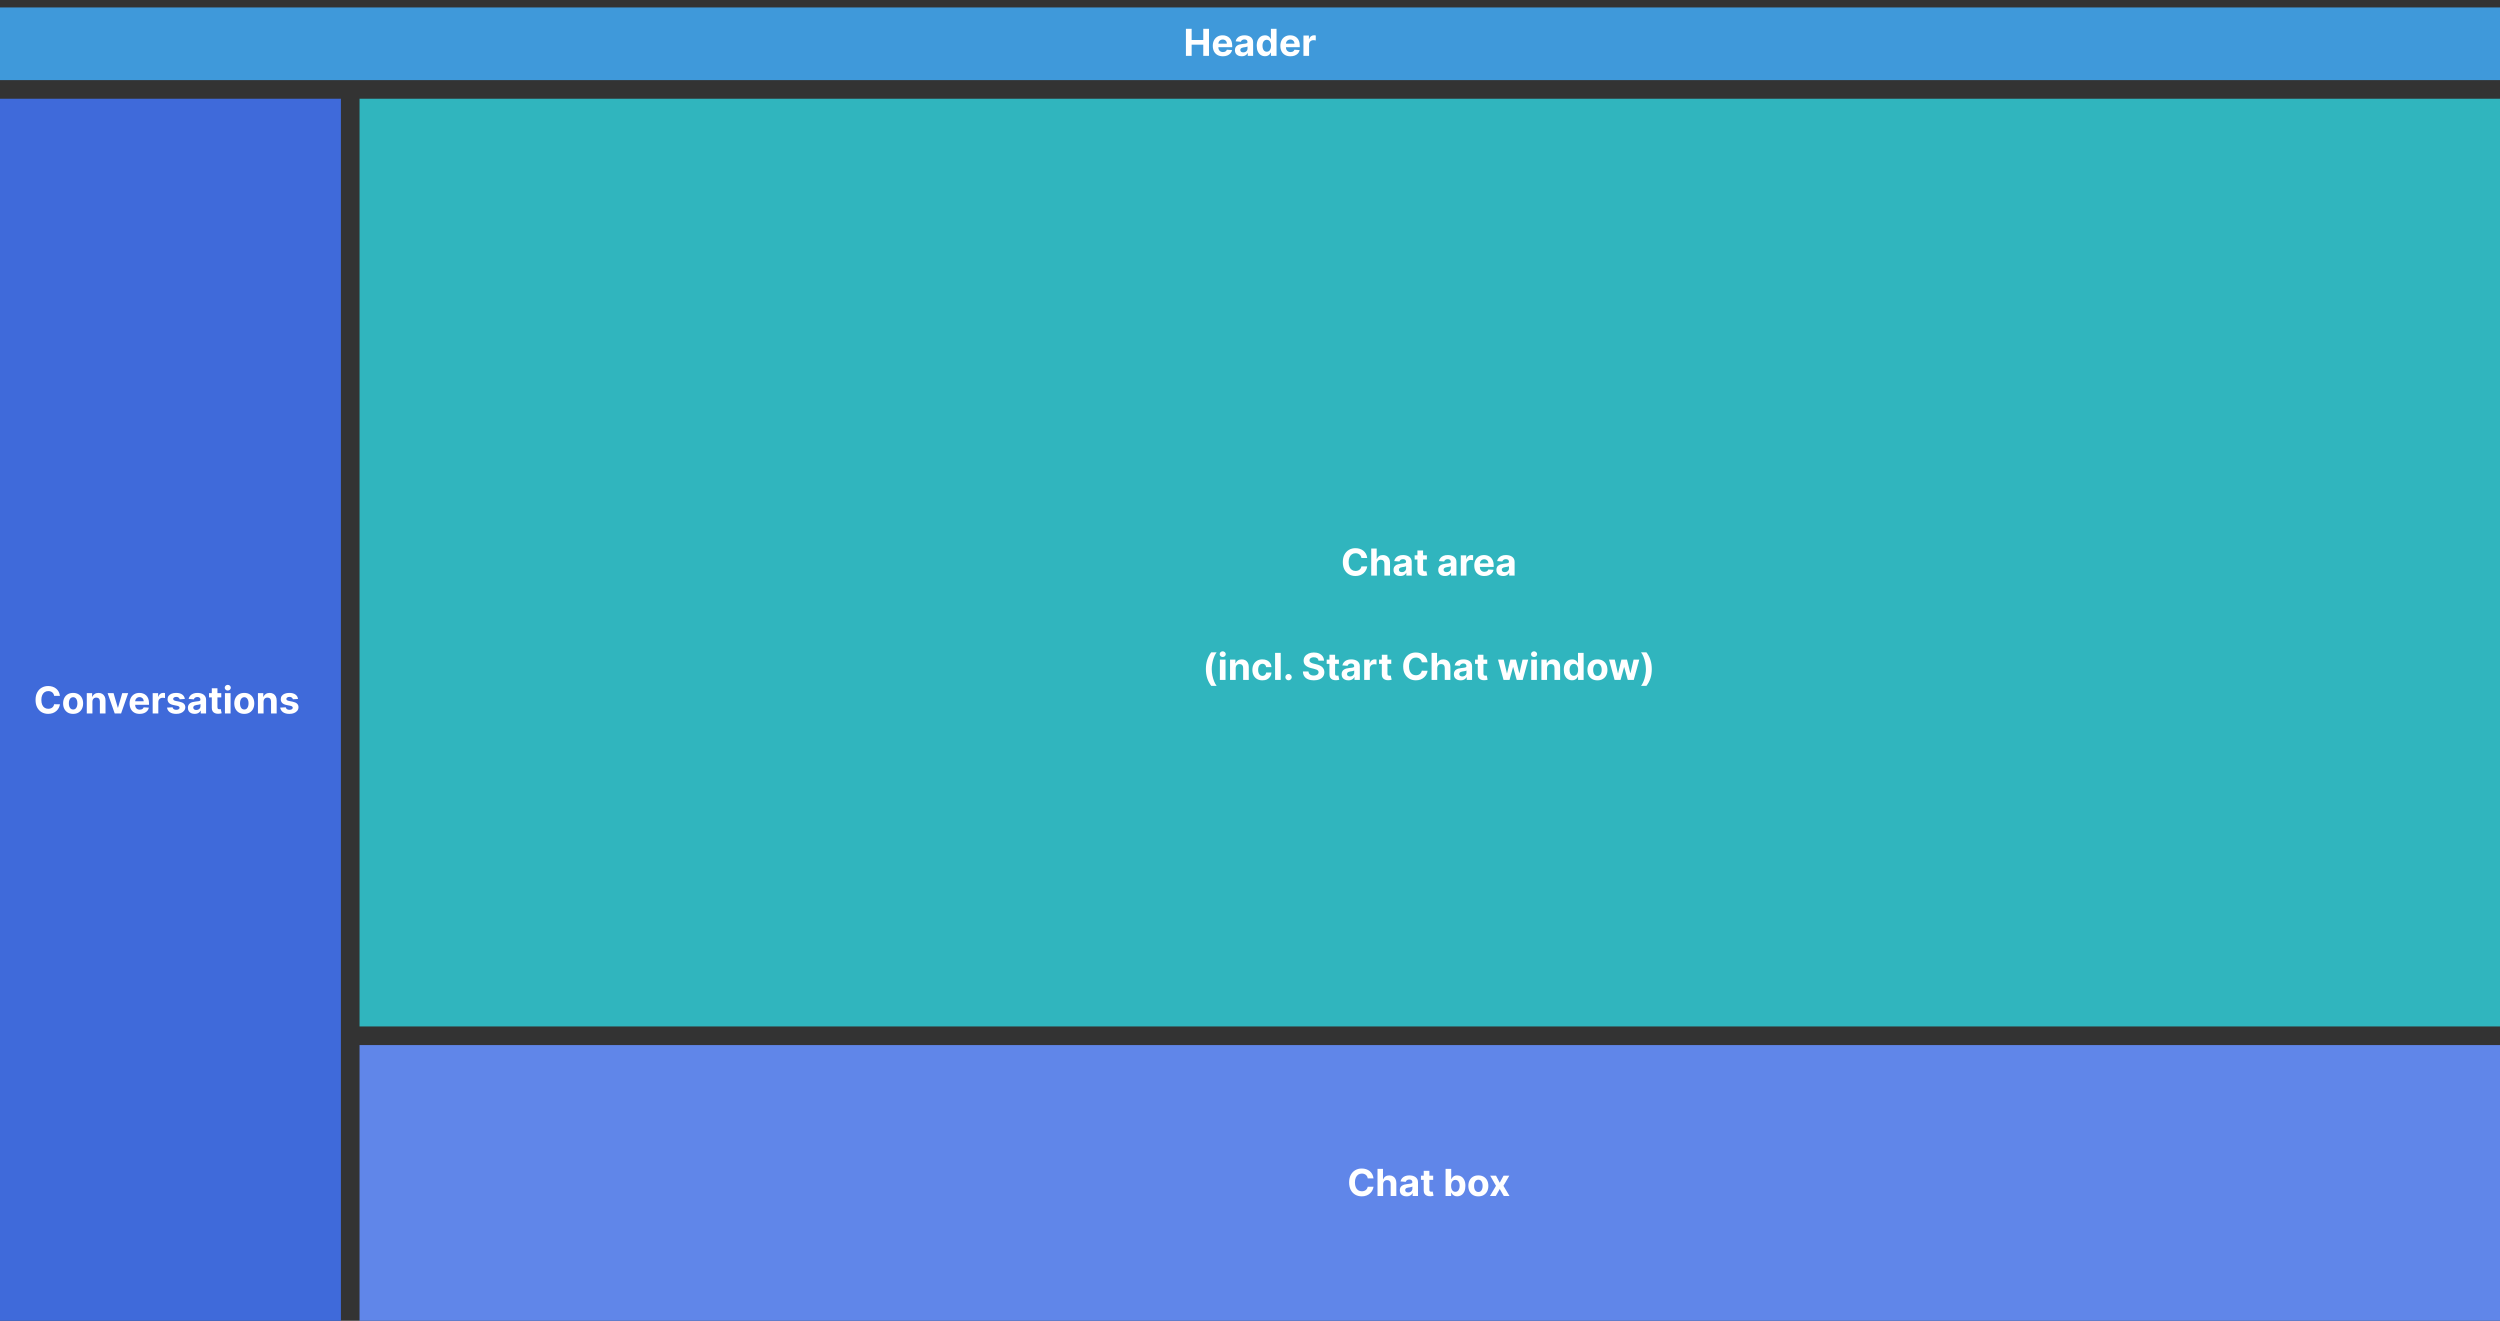 <svg width="1342" height="709" viewBox="0 0 1342 709" fill="none" xmlns="http://www.w3.org/2000/svg">
<rect x="0" y="0" width="1342" height="709" fill="#333333" stroke="none"/>
<rect y="4" width="1342" height="39" fill="#3F99DA"/>
<path d="M636.6 30V15.454H639.675V21.456H645.918V15.454H648.987V30H645.918V23.991H639.675V30H636.6ZM656.437 30.213C655.315 30.213 654.349 29.986 653.539 29.531C652.734 29.072 652.114 28.423 651.678 27.585C651.243 26.742 651.025 25.746 651.025 24.595C651.025 23.473 651.243 22.488 651.678 21.641C652.114 20.793 652.727 20.133 653.518 19.659C654.313 19.186 655.246 18.949 656.316 18.949C657.036 18.949 657.706 19.065 658.326 19.297C658.951 19.524 659.496 19.867 659.96 20.327C660.428 20.786 660.793 21.364 661.053 22.06C661.314 22.751 661.444 23.561 661.444 24.489V25.32H652.232V23.445H658.596C658.596 23.009 658.501 22.623 658.312 22.287C658.122 21.951 657.86 21.688 657.523 21.499C657.192 21.305 656.806 21.207 656.366 21.207C655.906 21.207 655.499 21.314 655.144 21.527C654.794 21.735 654.519 22.017 654.32 22.372C654.121 22.723 654.02 23.113 654.015 23.544V25.327C654.015 25.866 654.114 26.333 654.313 26.726C654.517 27.119 654.803 27.422 655.173 27.635C655.542 27.848 655.98 27.954 656.487 27.954C656.823 27.954 657.13 27.907 657.41 27.812C657.689 27.718 657.928 27.576 658.127 27.386C658.326 27.197 658.478 26.965 658.582 26.69L661.38 26.875C661.238 27.547 660.947 28.134 660.506 28.636C660.071 29.134 659.507 29.522 658.816 29.801C658.129 30.076 657.336 30.213 656.437 30.213ZM666.529 30.206C665.833 30.206 665.213 30.085 664.668 29.844C664.124 29.598 663.693 29.235 663.376 28.757C663.063 28.274 662.907 27.673 662.907 26.953C662.907 26.347 663.018 25.838 663.241 25.426C663.463 25.014 663.766 24.683 664.15 24.432C664.533 24.181 664.969 23.991 665.457 23.864C665.949 23.736 666.465 23.646 667.005 23.594C667.639 23.527 668.151 23.466 668.539 23.409C668.927 23.348 669.209 23.258 669.384 23.139C669.559 23.021 669.647 22.846 669.647 22.614V22.571C669.647 22.121 669.505 21.773 669.221 21.527C668.942 21.281 668.544 21.158 668.028 21.158C667.483 21.158 667.05 21.278 666.728 21.52C666.406 21.757 666.193 22.055 666.089 22.415L663.29 22.188C663.433 21.525 663.712 20.952 664.129 20.469C664.545 19.981 665.083 19.607 665.741 19.347C666.404 19.081 667.171 18.949 668.042 18.949C668.648 18.949 669.228 19.02 669.782 19.162C670.341 19.304 670.835 19.524 671.266 19.822C671.702 20.121 672.045 20.504 672.296 20.973C672.547 21.437 672.673 21.993 672.673 22.642V30H669.803V28.487H669.718C669.543 28.828 669.308 29.129 669.015 29.389C668.721 29.645 668.369 29.846 667.957 29.993C667.545 30.135 667.069 30.206 666.529 30.206ZM667.396 28.118C667.841 28.118 668.234 28.03 668.575 27.855C668.915 27.675 669.183 27.434 669.377 27.131C669.571 26.828 669.668 26.484 669.668 26.101V24.943C669.574 25.005 669.443 25.062 669.278 25.114C669.117 25.161 668.934 25.206 668.731 25.249C668.527 25.287 668.324 25.322 668.12 25.355C667.916 25.384 667.732 25.41 667.566 25.433C667.211 25.485 666.901 25.568 666.636 25.682C666.371 25.796 666.165 25.949 666.018 26.143C665.871 26.333 665.798 26.57 665.798 26.854C665.798 27.266 665.947 27.581 666.245 27.798C666.548 28.011 666.932 28.118 667.396 28.118ZM679.04 30.178C678.211 30.178 677.461 29.965 676.788 29.538C676.121 29.108 675.59 28.475 675.197 27.642C674.809 26.804 674.615 25.776 674.615 24.56C674.615 23.31 674.816 22.27 675.219 21.442C675.621 20.608 676.156 19.986 676.824 19.574C677.496 19.157 678.232 18.949 679.033 18.949C679.643 18.949 680.152 19.053 680.56 19.261C680.972 19.465 681.303 19.721 681.554 20.028C681.81 20.331 682.004 20.63 682.136 20.923H682.229V15.454H685.247V30H682.264V28.253H682.136C681.994 28.556 681.793 28.857 681.533 29.155C681.277 29.448 680.943 29.692 680.531 29.886C680.124 30.081 679.627 30.178 679.04 30.178ZM679.999 27.77C680.486 27.77 680.898 27.637 681.234 27.372C681.575 27.102 681.836 26.726 682.016 26.243C682.2 25.76 682.293 25.194 682.293 24.546C682.293 23.897 682.203 23.333 682.023 22.855C681.843 22.377 681.582 22.008 681.241 21.747C680.901 21.487 680.486 21.357 679.999 21.357C679.501 21.357 679.082 21.491 678.741 21.761C678.401 22.031 678.143 22.405 677.967 22.884C677.792 23.362 677.705 23.916 677.705 24.546C677.705 25.18 677.792 25.741 677.967 26.229C678.147 26.712 678.405 27.09 678.741 27.365C679.082 27.635 679.501 27.77 679.999 27.77ZM692.706 30.213C691.584 30.213 690.618 29.986 689.809 29.531C689.004 29.072 688.383 28.423 687.948 27.585C687.512 26.742 687.294 25.746 687.294 24.595C687.294 23.473 687.512 22.488 687.948 21.641C688.383 20.793 688.997 20.133 689.787 19.659C690.583 19.186 691.516 18.949 692.586 18.949C693.305 18.949 693.975 19.065 694.596 19.297C695.221 19.524 695.765 19.867 696.229 20.327C696.698 20.786 697.062 21.364 697.323 22.06C697.583 22.751 697.713 23.561 697.713 24.489V25.32H688.502V23.445H694.865C694.865 23.009 694.771 22.623 694.581 22.287C694.392 21.951 694.129 21.688 693.793 21.499C693.462 21.305 693.076 21.207 692.635 21.207C692.176 21.207 691.769 21.314 691.414 21.527C691.063 21.735 690.789 22.017 690.59 22.372C690.391 22.723 690.289 23.113 690.284 23.544V25.327C690.284 25.866 690.384 26.333 690.583 26.726C690.786 27.119 691.073 27.422 691.442 27.635C691.811 27.848 692.249 27.954 692.756 27.954C693.092 27.954 693.4 27.907 693.679 27.812C693.959 27.718 694.198 27.576 694.397 27.386C694.596 27.197 694.747 26.965 694.851 26.69L697.65 26.875C697.507 27.547 697.216 28.134 696.776 28.636C696.34 29.134 695.777 29.522 695.086 29.801C694.399 30.076 693.606 30.213 692.706 30.213ZM699.688 30V19.091H702.621V20.994H702.735C702.934 20.317 703.267 19.806 703.736 19.46C704.205 19.11 704.745 18.935 705.355 18.935C705.507 18.935 705.67 18.944 705.846 18.963C706.021 18.982 706.175 19.008 706.307 19.041V21.726C706.165 21.683 705.969 21.645 705.718 21.612C705.467 21.579 705.237 21.562 705.029 21.562C704.584 21.562 704.186 21.66 703.836 21.854C703.49 22.043 703.215 22.308 703.012 22.649C702.813 22.99 702.713 23.383 702.713 23.828V30H699.688Z" fill="white"/>
<rect x="193" y="561" width="1149" height="148" fill="#6086E9"/>
<path d="M737.299 632.547H734.188C734.132 632.144 734.016 631.787 733.84 631.474C733.665 631.157 733.44 630.887 733.166 630.665C732.891 630.442 732.574 630.272 732.214 630.153C731.859 630.035 731.473 629.976 731.056 629.976C730.303 629.976 729.648 630.163 729.089 630.537C728.53 630.906 728.097 631.446 727.789 632.156C727.481 632.862 727.328 633.719 727.328 634.727C727.328 635.764 727.481 636.635 727.789 637.341C728.102 638.046 728.537 638.579 729.096 638.939C729.655 639.299 730.301 639.479 731.035 639.479C731.447 639.479 731.828 639.424 732.178 639.315C732.534 639.206 732.848 639.048 733.123 638.839C733.398 638.626 733.625 638.368 733.805 638.065C733.99 637.762 734.117 637.417 734.188 637.028L737.299 637.043C737.219 637.71 737.017 638.354 736.695 638.974C736.378 639.59 735.95 640.142 735.41 640.629C734.875 641.112 734.236 641.496 733.492 641.78C732.754 642.059 731.918 642.199 730.985 642.199C729.688 642.199 728.528 641.905 727.505 641.318C726.487 640.731 725.682 639.881 725.09 638.768C724.503 637.656 724.21 636.309 724.21 634.727C724.21 633.141 724.508 631.792 725.105 630.679C725.701 629.566 726.511 628.719 727.534 628.136C728.556 627.549 729.707 627.256 730.985 627.256C731.828 627.256 732.609 627.374 733.329 627.611C734.053 627.848 734.695 628.193 735.254 628.648C735.812 629.098 736.267 629.649 736.617 630.303C736.972 630.956 737.2 631.704 737.299 632.547ZM742.473 635.693V642H739.448V627.455H742.388V633.016H742.516C742.762 632.372 743.16 631.867 743.709 631.503C744.258 631.134 744.947 630.949 745.776 630.949C746.533 630.949 747.194 631.115 747.757 631.446C748.325 631.773 748.766 632.244 749.078 632.859C749.396 633.47 749.552 634.202 749.547 635.054V642H746.521V635.594C746.526 634.921 746.356 634.398 746.01 634.024C745.669 633.65 745.191 633.463 744.575 633.463C744.164 633.463 743.799 633.551 743.482 633.726C743.169 633.901 742.923 634.157 742.743 634.493C742.568 634.824 742.478 635.224 742.473 635.693ZM755.039 642.206C754.343 642.206 753.723 642.085 753.178 641.844C752.634 641.598 752.203 641.235 751.885 640.757C751.573 640.274 751.417 639.673 751.417 638.953C751.417 638.347 751.528 637.838 751.751 637.426C751.973 637.014 752.276 636.683 752.66 636.432C753.043 636.181 753.479 635.991 753.966 635.864C754.459 635.736 754.975 635.646 755.515 635.594C756.149 635.527 756.661 635.466 757.049 635.409C757.437 635.348 757.719 635.258 757.894 635.139C758.069 635.021 758.157 634.846 758.157 634.614V634.571C758.157 634.121 758.015 633.773 757.731 633.527C757.451 633.281 757.054 633.158 756.537 633.158C755.993 633.158 755.56 633.278 755.238 633.52C754.916 633.757 754.703 634.055 754.599 634.415L751.8 634.188C751.942 633.525 752.222 632.952 752.638 632.469C753.055 631.981 753.592 631.607 754.251 631.347C754.913 631.081 755.68 630.949 756.552 630.949C757.158 630.949 757.738 631.02 758.292 631.162C758.85 631.304 759.345 631.524 759.776 631.822C760.212 632.121 760.555 632.504 760.806 632.973C761.057 633.437 761.182 633.993 761.182 634.642V642H758.313V640.487H758.228C758.053 640.828 757.818 641.129 757.525 641.389C757.231 641.645 756.878 641.846 756.466 641.993C756.055 642.135 755.579 642.206 755.039 642.206ZM755.905 640.118C756.35 640.118 756.743 640.03 757.084 639.855C757.425 639.675 757.693 639.434 757.887 639.131C758.081 638.828 758.178 638.484 758.178 638.101V636.943C758.083 637.005 757.953 637.062 757.787 637.114C757.626 637.161 757.444 637.206 757.241 637.249C757.037 637.286 756.833 637.322 756.63 637.355C756.426 637.384 756.242 637.41 756.076 637.433C755.721 637.485 755.411 637.568 755.145 637.682C754.88 637.795 754.674 637.949 754.528 638.143C754.381 638.333 754.307 638.57 754.307 638.854C754.307 639.266 754.456 639.58 754.755 639.798C755.058 640.011 755.441 640.118 755.905 640.118ZM769.332 631.091V633.364H762.763V631.091H769.332ZM764.254 628.477H767.28V638.648C767.28 638.927 767.322 639.145 767.407 639.301C767.493 639.453 767.611 639.559 767.763 639.621C767.919 639.682 768.099 639.713 768.302 639.713C768.444 639.713 768.586 639.701 768.729 639.678C768.871 639.649 768.979 639.628 769.055 639.614L769.531 641.865C769.38 641.912 769.166 641.967 768.892 642.028C768.617 642.095 768.283 642.135 767.89 642.149C767.161 642.178 766.522 642.08 765.973 641.858C765.428 641.635 765.005 641.29 764.702 640.821C764.398 640.352 764.249 639.76 764.254 639.045V628.477ZM775.989 642V627.455H779.014V632.923H779.107C779.239 632.63 779.431 632.331 779.682 632.028C779.938 631.721 780.269 631.465 780.676 631.261C781.088 631.053 781.6 630.949 782.21 630.949C783.006 630.949 783.74 631.157 784.412 631.574C785.084 631.986 785.622 632.608 786.024 633.442C786.427 634.27 786.628 635.31 786.628 636.56C786.628 637.777 786.432 638.804 786.039 639.642C785.65 640.475 785.12 641.107 784.448 641.538C783.78 641.964 783.032 642.178 782.203 642.178C781.616 642.178 781.117 642.08 780.705 641.886C780.298 641.692 779.964 641.448 779.703 641.155C779.443 640.857 779.244 640.556 779.107 640.253H778.972V642H775.989ZM778.95 636.545C778.95 637.194 779.04 637.76 779.22 638.243C779.4 638.726 779.661 639.102 780.002 639.372C780.343 639.637 780.757 639.77 781.244 639.77C781.737 639.77 782.154 639.635 782.494 639.365C782.835 639.09 783.093 638.712 783.269 638.229C783.449 637.741 783.539 637.18 783.539 636.545C783.539 635.916 783.451 635.362 783.276 634.884C783.101 634.405 782.843 634.031 782.502 633.761C782.161 633.491 781.742 633.357 781.244 633.357C780.752 633.357 780.335 633.487 779.994 633.747C779.658 634.008 779.4 634.377 779.22 634.855C779.04 635.333 778.95 635.897 778.95 636.545ZM793.576 642.213C792.473 642.213 791.519 641.979 790.714 641.51C789.913 641.036 789.296 640.378 788.86 639.536C788.424 638.688 788.206 637.705 788.206 636.588C788.206 635.461 788.424 634.476 788.86 633.634C789.296 632.786 789.913 632.128 790.714 631.659C791.519 631.186 792.473 630.949 793.576 630.949C794.679 630.949 795.631 631.186 796.431 631.659C797.236 632.128 797.856 632.786 798.292 633.634C798.727 634.476 798.945 635.461 798.945 636.588C798.945 637.705 798.727 638.688 798.292 639.536C797.856 640.378 797.236 641.036 796.431 641.51C795.631 641.979 794.679 642.213 793.576 642.213ZM793.59 639.869C794.092 639.869 794.511 639.727 794.847 639.443C795.183 639.154 795.437 638.761 795.607 638.264C795.782 637.767 795.87 637.201 795.87 636.567C795.87 635.932 795.782 635.366 795.607 634.869C795.437 634.372 795.183 633.979 794.847 633.69C794.511 633.402 794.092 633.257 793.59 633.257C793.083 633.257 792.657 633.402 792.312 633.69C791.971 633.979 791.713 634.372 791.537 634.869C791.367 635.366 791.282 635.932 791.282 636.567C791.282 637.201 791.367 637.767 791.537 638.264C791.713 638.761 791.971 639.154 792.312 639.443C792.657 639.727 793.083 639.869 793.59 639.869ZM803.05 631.091L805.053 634.905L807.106 631.091H810.209L807.049 636.545L810.295 642H807.205L805.053 638.229L802.937 642H799.812L803.05 636.545L799.925 631.091H803.05Z" fill="white"/>
<rect x="193" y="53" width="1149" height="498" fill="#30B5BE"/>
<path d="M733.92 299.547H730.809C730.753 299.144 730.637 298.787 730.461 298.474C730.286 298.157 730.061 297.887 729.787 297.665C729.512 297.442 729.195 297.272 728.835 297.153C728.48 297.035 728.094 296.976 727.677 296.976C726.925 296.976 726.269 297.163 725.71 297.537C725.151 297.906 724.718 298.446 724.41 299.156C724.103 299.862 723.949 300.719 723.949 301.727C723.949 302.764 724.103 303.635 724.41 304.341C724.723 305.046 725.158 305.579 725.717 305.939C726.276 306.299 726.922 306.479 727.656 306.479C728.068 306.479 728.449 306.424 728.8 306.315C729.155 306.206 729.47 306.048 729.744 305.839C730.019 305.626 730.246 305.368 730.426 305.065C730.611 304.762 730.738 304.417 730.809 304.028L733.92 304.043C733.84 304.71 733.639 305.354 733.317 305.974C732.999 306.59 732.571 307.142 732.031 307.629C731.496 308.112 730.857 308.496 730.113 308.78C729.375 309.059 728.539 309.199 727.606 309.199C726.309 309.199 725.149 308.905 724.126 308.318C723.108 307.731 722.303 306.881 721.711 305.768C721.124 304.656 720.831 303.309 720.831 301.727C720.831 300.141 721.129 298.792 721.726 297.679C722.322 296.566 723.132 295.719 724.155 295.136C725.177 294.549 726.328 294.256 727.606 294.256C728.449 294.256 729.23 294.374 729.95 294.611C730.675 294.848 731.316 295.193 731.875 295.648C732.434 296.098 732.888 296.649 733.238 297.303C733.594 297.956 733.821 298.704 733.92 299.547ZM739.094 302.693V309H736.069V294.455H739.009V300.016H739.137C739.383 299.372 739.781 298.867 740.33 298.503C740.879 298.134 741.568 297.949 742.397 297.949C743.154 297.949 743.815 298.115 744.378 298.446C744.947 298.773 745.387 299.244 745.699 299.859C746.017 300.47 746.173 301.202 746.168 302.054V309H743.143V302.594C743.147 301.921 742.977 301.398 742.631 301.024C742.29 300.65 741.812 300.463 741.197 300.463C740.785 300.463 740.42 300.551 740.103 300.726C739.79 300.901 739.544 301.157 739.364 301.493C739.189 301.824 739.099 302.224 739.094 302.693ZM751.66 309.206C750.964 309.206 750.344 309.085 749.799 308.844C749.255 308.598 748.824 308.235 748.507 307.757C748.194 307.274 748.038 306.673 748.038 305.953C748.038 305.347 748.149 304.838 748.372 304.426C748.594 304.014 748.897 303.683 749.281 303.432C749.664 303.181 750.1 302.991 750.588 302.864C751.08 302.736 751.596 302.646 752.136 302.594C752.77 302.527 753.282 302.466 753.67 302.409C754.058 302.348 754.34 302.258 754.515 302.139C754.69 302.021 754.778 301.846 754.778 301.614V301.571C754.778 301.121 754.636 300.773 754.352 300.527C754.072 300.281 753.675 300.158 753.159 300.158C752.614 300.158 752.181 300.278 751.859 300.52C751.537 300.757 751.324 301.055 751.22 301.415L748.421 301.188C748.563 300.525 748.843 299.952 749.259 299.469C749.676 298.981 750.213 298.607 750.872 298.347C751.535 298.081 752.302 297.949 753.173 297.949C753.779 297.949 754.359 298.02 754.913 298.162C755.472 298.304 755.966 298.524 756.397 298.822C756.833 299.121 757.176 299.504 757.427 299.973C757.678 300.437 757.803 300.993 757.803 301.642V309H754.934V307.487H754.849C754.674 307.828 754.439 308.129 754.146 308.389C753.852 308.645 753.499 308.846 753.088 308.993C752.676 309.135 752.2 309.206 751.66 309.206ZM752.526 307.118C752.972 307.118 753.365 307.03 753.705 306.855C754.046 306.675 754.314 306.434 754.508 306.131C754.702 305.828 754.799 305.484 754.799 305.101V303.943C754.704 304.005 754.574 304.062 754.409 304.114C754.248 304.161 754.065 304.206 753.862 304.249C753.658 304.286 753.454 304.322 753.251 304.355C753.047 304.384 752.863 304.41 752.697 304.433C752.342 304.485 752.032 304.568 751.767 304.682C751.501 304.795 751.295 304.949 751.149 305.143C751.002 305.333 750.928 305.57 750.928 305.854C750.928 306.266 751.078 306.58 751.376 306.798C751.679 307.011 752.062 307.118 752.526 307.118ZM765.953 298.091V300.364H759.384V298.091H765.953ZM760.875 295.477H763.901V305.648C763.901 305.927 763.943 306.145 764.029 306.301C764.114 306.453 764.232 306.559 764.384 306.621C764.54 306.682 764.72 306.713 764.923 306.713C765.066 306.713 765.208 306.701 765.35 306.678C765.492 306.649 765.601 306.628 765.676 306.614L766.152 308.865C766.001 308.912 765.788 308.967 765.513 309.028C765.238 309.095 764.905 309.135 764.512 309.149C763.782 309.178 763.143 309.08 762.594 308.858C762.049 308.635 761.626 308.29 761.323 307.821C761.02 307.352 760.87 306.76 760.875 306.045V295.477ZM775.664 309.206C774.968 309.206 774.348 309.085 773.803 308.844C773.259 308.598 772.828 308.235 772.51 307.757C772.198 307.274 772.042 306.673 772.042 305.953C772.042 305.347 772.153 304.838 772.376 304.426C772.598 304.014 772.901 303.683 773.285 303.432C773.668 303.181 774.104 302.991 774.591 302.864C775.084 302.736 775.6 302.646 776.14 302.594C776.774 302.527 777.286 302.466 777.674 302.409C778.062 302.348 778.344 302.258 778.519 302.139C778.694 302.021 778.782 301.846 778.782 301.614V301.571C778.782 301.121 778.64 300.773 778.356 300.527C778.076 300.281 777.679 300.158 777.162 300.158C776.618 300.158 776.185 300.278 775.863 300.52C775.541 300.757 775.328 301.055 775.224 301.415L772.425 301.188C772.567 300.525 772.847 299.952 773.263 299.469C773.68 298.981 774.217 298.607 774.876 298.347C775.538 298.081 776.305 297.949 777.177 297.949C777.783 297.949 778.363 298.02 778.917 298.162C779.475 298.304 779.97 298.524 780.401 298.822C780.837 299.121 781.18 299.504 781.431 299.973C781.682 300.437 781.807 300.993 781.807 301.642V309H778.938V307.487H778.853C778.678 307.828 778.443 308.129 778.15 308.389C777.856 308.645 777.503 308.846 777.091 308.993C776.68 309.135 776.204 309.206 775.664 309.206ZM776.53 307.118C776.975 307.118 777.368 307.03 777.709 306.855C778.05 306.675 778.318 306.434 778.512 306.131C778.706 305.828 778.803 305.484 778.803 305.101V303.943C778.708 304.005 778.578 304.062 778.412 304.114C778.251 304.161 778.069 304.206 777.866 304.249C777.662 304.286 777.458 304.322 777.255 304.355C777.051 304.384 776.867 304.41 776.701 304.433C776.346 304.485 776.036 304.568 775.77 304.682C775.505 304.795 775.299 304.949 775.153 305.143C775.006 305.333 774.932 305.57 774.932 305.854C774.932 306.266 775.081 306.58 775.38 306.798C775.683 307.011 776.066 307.118 776.53 307.118ZM784.155 309V298.091H787.088V299.994H787.202C787.4 299.317 787.734 298.806 788.203 298.46C788.672 298.11 789.211 297.935 789.822 297.935C789.974 297.935 790.137 297.944 790.312 297.963C790.488 297.982 790.641 298.008 790.774 298.041V300.726C790.632 300.683 790.435 300.645 790.184 300.612C789.934 300.579 789.704 300.562 789.496 300.562C789.05 300.562 788.653 300.66 788.302 300.854C787.957 301.043 787.682 301.308 787.479 301.649C787.28 301.99 787.18 302.383 787.18 302.828V309H784.155ZM796.802 309.213C795.68 309.213 794.714 308.986 793.904 308.531C793.099 308.072 792.479 307.423 792.044 306.585C791.608 305.742 791.39 304.746 791.39 303.595C791.39 302.473 791.608 301.488 792.044 300.641C792.479 299.793 793.092 299.133 793.883 298.659C794.678 298.186 795.611 297.949 796.681 297.949C797.401 297.949 798.071 298.065 798.691 298.297C799.316 298.524 799.861 298.867 800.325 299.327C800.794 299.786 801.158 300.364 801.419 301.06C801.679 301.751 801.809 302.561 801.809 303.489V304.32H792.597V302.445H798.961C798.961 302.009 798.866 301.623 798.677 301.287C798.488 300.951 798.225 300.688 797.889 300.499C797.557 300.304 797.171 300.207 796.731 300.207C796.272 300.207 795.865 300.314 795.509 300.527C795.159 300.735 794.884 301.017 794.686 301.372C794.487 301.723 794.385 302.113 794.38 302.544V304.327C794.38 304.866 794.48 305.333 794.678 305.726C794.882 306.119 795.169 306.422 795.538 306.635C795.907 306.848 796.345 306.955 796.852 306.955C797.188 306.955 797.496 306.907 797.775 306.812C798.054 306.718 798.294 306.576 798.492 306.386C798.691 306.197 798.843 305.965 798.947 305.69L801.745 305.875C801.603 306.547 801.312 307.134 800.872 307.636C800.436 308.134 799.873 308.522 799.181 308.801C798.495 309.076 797.702 309.213 796.802 309.213ZM806.894 309.206C806.198 309.206 805.578 309.085 805.034 308.844C804.489 308.598 804.058 308.235 803.741 307.757C803.428 307.274 803.272 306.673 803.272 305.953C803.272 305.347 803.383 304.838 803.606 304.426C803.829 304.014 804.132 303.683 804.515 303.432C804.899 303.181 805.334 302.991 805.822 302.864C806.314 302.736 806.83 302.646 807.37 302.594C808.005 302.527 808.516 302.466 808.904 302.409C809.293 302.348 809.574 302.258 809.749 302.139C809.925 302.021 810.012 301.846 810.012 301.614V301.571C810.012 301.121 809.87 300.773 809.586 300.527C809.307 300.281 808.909 300.158 808.393 300.158C807.848 300.158 807.415 300.278 807.093 300.52C806.771 300.757 806.558 301.055 806.454 301.415L803.656 301.188C803.798 300.525 804.077 299.952 804.494 299.469C804.91 298.981 805.448 298.607 806.106 298.347C806.769 298.081 807.536 297.949 808.407 297.949C809.013 297.949 809.593 298.02 810.147 298.162C810.706 298.304 811.201 298.524 811.632 298.822C812.067 299.121 812.41 299.504 812.661 299.973C812.912 300.437 813.038 300.993 813.038 301.642V309H810.169V307.487H810.083C809.908 307.828 809.674 308.129 809.38 308.389C809.087 308.645 808.734 308.846 808.322 308.993C807.91 309.135 807.434 309.206 806.894 309.206ZM807.761 307.118C808.206 307.118 808.599 307.03 808.94 306.855C809.281 306.675 809.548 306.434 809.742 306.131C809.936 305.828 810.034 305.484 810.034 305.101V303.943C809.939 304.005 809.809 304.062 809.643 304.114C809.482 304.161 809.3 304.206 809.096 304.249C808.892 304.286 808.689 304.322 808.485 304.355C808.282 304.384 808.097 304.41 807.931 304.433C807.576 304.485 807.266 304.568 807.001 304.682C806.736 304.795 806.53 304.949 806.383 305.143C806.236 305.333 806.163 305.57 806.163 305.854C806.163 306.266 806.312 306.58 806.61 306.798C806.913 307.011 807.297 307.118 807.761 307.118ZM647.322 359.169C647.322 357.408 647.557 355.786 648.025 354.304C648.499 352.822 649.221 351.449 650.192 350.185H653.082C652.713 350.653 652.37 351.226 652.052 351.903C651.735 352.576 651.458 353.314 651.221 354.119C650.985 354.924 650.8 355.758 650.667 356.619C650.535 357.476 650.469 358.326 650.469 359.169C650.469 360.291 650.582 361.425 650.809 362.571C651.041 363.712 651.354 364.773 651.747 365.753C652.145 366.733 652.59 367.536 653.082 368.161H650.192C649.221 366.896 648.499 365.523 648.025 364.041C647.557 362.559 647.322 360.935 647.322 359.169ZM654.838 365V354.091H657.864V365H654.838ZM656.358 352.685C655.908 352.685 655.522 352.536 655.2 352.237C654.883 351.934 654.725 351.572 654.725 351.151C654.725 350.734 654.883 350.376 655.2 350.078C655.522 349.775 655.908 349.624 656.358 349.624C656.808 349.624 657.191 349.775 657.509 350.078C657.831 350.376 657.992 350.734 657.992 351.151C657.992 351.572 657.831 351.934 657.509 352.237C657.191 352.536 656.808 352.685 656.358 352.685ZM663.313 358.693V365H660.287V354.091H663.171V356.016H663.299C663.54 355.381 663.945 354.879 664.513 354.51C665.081 354.136 665.77 353.949 666.58 353.949C667.338 353.949 667.998 354.115 668.562 354.446C669.125 354.777 669.563 355.251 669.876 355.866C670.188 356.477 670.344 357.206 670.344 358.054V365H667.319V358.594C667.323 357.926 667.153 357.405 666.807 357.031C666.462 356.652 665.986 356.463 665.38 356.463C664.973 356.463 664.613 356.551 664.3 356.726C663.992 356.901 663.751 357.157 663.576 357.493C663.405 357.824 663.318 358.224 663.313 358.693ZM677.658 365.213C676.54 365.213 675.579 364.976 674.774 364.503C673.974 364.025 673.359 363.362 672.928 362.514C672.502 361.667 672.289 360.691 672.289 359.588C672.289 358.471 672.504 357.491 672.935 356.648C673.37 355.8 673.988 355.14 674.789 354.666C675.589 354.188 676.54 353.949 677.644 353.949C678.595 353.949 679.429 354.122 680.144 354.467C680.859 354.813 681.424 355.298 681.841 355.923C682.258 356.548 682.487 357.282 682.53 358.125H679.675C679.594 357.58 679.381 357.143 679.036 356.811C678.695 356.475 678.247 356.307 677.693 356.307C677.225 356.307 676.815 356.435 676.465 356.69C676.119 356.941 675.849 357.308 675.655 357.791C675.461 358.274 675.364 358.859 675.364 359.545C675.364 360.241 675.459 360.833 675.648 361.321C675.842 361.809 676.114 362.18 676.465 362.436C676.815 362.692 677.225 362.82 677.693 362.82C678.039 362.82 678.349 362.749 678.624 362.607C678.903 362.464 679.133 362.259 679.313 361.989C679.497 361.714 679.618 361.385 679.675 361.001H682.53C682.483 361.835 682.255 362.569 681.848 363.203C681.446 363.833 680.889 364.325 680.179 364.68C679.469 365.036 678.628 365.213 677.658 365.213ZM687.493 350.455V365H684.467V350.455H687.493ZM691.685 365.185C691.216 365.185 690.814 365.019 690.477 364.688C690.146 364.351 689.98 363.949 689.98 363.48C689.98 363.016 690.146 362.618 690.477 362.287C690.814 361.955 691.216 361.79 691.685 361.79C692.139 361.79 692.537 361.955 692.878 362.287C693.219 362.618 693.389 363.016 693.389 363.48C693.389 363.793 693.309 364.079 693.148 364.339C692.992 364.595 692.786 364.801 692.53 364.957C692.274 365.109 691.993 365.185 691.685 365.185ZM707.766 354.638C707.709 354.065 707.465 353.62 707.035 353.303C706.604 352.985 706.019 352.827 705.28 352.827C704.778 352.827 704.355 352.898 704.009 353.04C703.663 353.177 703.398 353.369 703.214 353.615C703.034 353.861 702.944 354.141 702.944 354.453C702.934 354.714 702.989 354.941 703.107 355.135C703.23 355.329 703.398 355.497 703.611 355.639C703.824 355.777 704.071 355.897 704.35 356.001C704.629 356.101 704.928 356.186 705.245 356.257L706.552 356.57C707.186 356.712 707.769 356.901 708.299 357.138C708.829 357.375 709.288 357.666 709.677 358.011C710.065 358.357 710.366 358.764 710.579 359.233C710.796 359.702 710.908 360.239 710.912 360.845C710.908 361.735 710.68 362.507 710.231 363.161C709.786 363.809 709.142 364.313 708.299 364.673C707.461 365.028 706.45 365.206 705.266 365.206C704.092 365.206 703.069 365.026 702.198 364.666C701.331 364.306 700.654 363.774 700.167 363.068C699.684 362.358 699.43 361.48 699.407 360.433H702.383C702.416 360.921 702.555 361.328 702.802 361.655C703.053 361.977 703.386 362.221 703.803 362.386C704.224 362.547 704.7 362.628 705.231 362.628C705.751 362.628 706.204 362.552 706.587 362.401C706.975 362.249 707.276 362.038 707.489 361.768C707.702 361.499 707.809 361.188 707.809 360.838C707.809 360.511 707.712 360.237 707.518 360.014C707.328 359.792 707.049 359.602 706.68 359.446C706.315 359.29 705.867 359.148 705.337 359.02L703.753 358.622C702.527 358.324 701.559 357.857 700.849 357.223C700.138 356.589 699.786 355.734 699.79 354.659C699.786 353.778 700.02 353.009 700.493 352.351C700.972 351.693 701.627 351.179 702.461 350.81C703.294 350.44 704.241 350.256 705.302 350.256C706.381 350.256 707.323 350.44 708.128 350.81C708.938 351.179 709.568 351.693 710.018 352.351C710.467 353.009 710.699 353.771 710.714 354.638H707.766ZM718.727 354.091V356.364H712.157V354.091H718.727ZM713.649 351.477H716.674V361.648C716.674 361.927 716.717 362.145 716.802 362.301C716.887 362.453 717.006 362.559 717.157 362.621C717.313 362.682 717.493 362.713 717.697 362.713C717.839 362.713 717.981 362.701 718.123 362.678C718.265 362.649 718.374 362.628 718.45 362.614L718.926 364.865C718.774 364.912 718.561 364.967 718.286 365.028C718.012 365.095 717.678 365.135 717.285 365.149C716.556 365.178 715.917 365.08 715.367 364.858C714.823 364.635 714.399 364.29 714.096 363.821C713.793 363.352 713.644 362.76 713.649 362.045V351.477ZM723.808 365.206C723.112 365.206 722.492 365.085 721.948 364.844C721.403 364.598 720.972 364.235 720.655 363.757C720.343 363.274 720.186 362.673 720.186 361.953C720.186 361.347 720.298 360.838 720.52 360.426C720.743 360.014 721.046 359.683 721.429 359.432C721.813 359.181 722.248 358.991 722.736 358.864C723.228 358.736 723.744 358.646 724.284 358.594C724.919 358.527 725.43 358.466 725.818 358.409C726.207 358.348 726.488 358.258 726.664 358.139C726.839 358.021 726.926 357.846 726.926 357.614V357.571C726.926 357.121 726.784 356.773 726.5 356.527C726.221 356.281 725.823 356.158 725.307 356.158C724.762 356.158 724.329 356.278 724.007 356.52C723.685 356.757 723.472 357.055 723.368 357.415L720.57 357.188C720.712 356.525 720.991 355.952 721.408 355.469C721.825 354.981 722.362 354.607 723.02 354.347C723.683 354.081 724.45 353.949 725.321 353.949C725.927 353.949 726.507 354.02 727.061 354.162C727.62 354.304 728.115 354.524 728.546 354.822C728.981 355.121 729.325 355.504 729.575 355.973C729.826 356.437 729.952 356.993 729.952 357.642V365H727.083V363.487H726.997C726.822 363.828 726.588 364.129 726.294 364.389C726.001 364.645 725.648 364.846 725.236 364.993C724.824 365.135 724.348 365.206 723.808 365.206ZM724.675 363.118C725.12 363.118 725.513 363.03 725.854 362.855C726.195 362.675 726.462 362.434 726.656 362.131C726.851 361.828 726.948 361.484 726.948 361.101V359.943C726.853 360.005 726.723 360.062 726.557 360.114C726.396 360.161 726.214 360.206 726.01 360.249C725.807 360.286 725.603 360.322 725.399 360.355C725.196 360.384 725.011 360.41 724.845 360.433C724.49 360.485 724.18 360.568 723.915 360.682C723.65 360.795 723.444 360.949 723.297 361.143C723.15 361.333 723.077 361.57 723.077 361.854C723.077 362.266 723.226 362.58 723.524 362.798C723.827 363.011 724.211 363.118 724.675 363.118ZM732.299 365V354.091H735.232V355.994H735.346C735.545 355.317 735.879 354.806 736.347 354.46C736.816 354.11 737.356 353.935 737.967 353.935C738.118 353.935 738.282 353.944 738.457 353.963C738.632 353.982 738.786 354.008 738.919 354.041V356.726C738.776 356.683 738.58 356.645 738.329 356.612C738.078 356.579 737.848 356.562 737.64 356.562C737.195 356.562 736.797 356.66 736.447 356.854C736.101 357.043 735.827 357.308 735.623 357.649C735.424 357.99 735.325 358.383 735.325 358.828V365H732.299ZM746.832 354.091V356.364H740.263V354.091H746.832ZM741.754 351.477H744.78V361.648C744.78 361.927 744.822 362.145 744.907 362.301C744.993 362.453 745.111 362.559 745.263 362.621C745.419 362.682 745.599 362.713 745.802 362.713C745.944 362.713 746.086 362.701 746.229 362.678C746.371 362.649 746.479 362.628 746.555 362.614L747.031 364.865C746.88 364.912 746.666 364.967 746.392 365.028C746.117 365.095 745.783 365.135 745.39 365.149C744.661 365.178 744.022 365.08 743.473 364.858C742.928 364.635 742.505 364.29 742.202 363.821C741.898 363.352 741.749 362.76 741.754 362.045V351.477ZM766.323 355.547H763.212C763.155 355.144 763.039 354.787 762.864 354.474C762.689 354.157 762.464 353.887 762.189 353.665C761.914 353.442 761.597 353.272 761.237 353.153C760.882 353.035 760.496 352.976 760.08 352.976C759.327 352.976 758.671 353.163 758.112 353.537C757.554 353.906 757.12 354.446 756.813 355.156C756.505 355.862 756.351 356.719 756.351 357.727C756.351 358.764 756.505 359.635 756.813 360.341C757.125 361.046 757.561 361.579 758.119 361.939C758.678 362.299 759.325 362.479 760.058 362.479C760.47 362.479 760.852 362.424 761.202 362.315C761.557 362.206 761.872 362.048 762.146 361.839C762.421 361.626 762.648 361.368 762.828 361.065C763.013 360.762 763.141 360.417 763.212 360.028L766.323 360.043C766.242 360.71 766.041 361.354 765.719 361.974C765.402 362.59 764.973 363.142 764.433 363.629C763.898 364.112 763.259 364.496 762.516 364.78C761.777 365.059 760.941 365.199 760.009 365.199C758.711 365.199 757.551 364.905 756.529 364.318C755.511 363.731 754.706 362.881 754.114 361.768C753.527 360.656 753.233 359.309 753.233 357.727C753.233 356.141 753.531 354.792 754.128 353.679C754.725 352.566 755.534 351.719 756.557 351.136C757.58 350.549 758.73 350.256 760.009 350.256C760.852 350.256 761.633 350.374 762.352 350.611C763.077 350.848 763.718 351.193 764.277 351.648C764.836 352.098 765.29 352.649 765.641 353.303C765.996 353.956 766.223 354.704 766.323 355.547ZM771.497 358.693V365H768.471V350.455H771.411V356.016H771.539C771.785 355.372 772.183 354.867 772.732 354.503C773.282 354.134 773.971 353.949 774.799 353.949C775.557 353.949 776.217 354.115 776.781 354.446C777.349 354.773 777.789 355.244 778.102 355.859C778.419 356.47 778.575 357.202 778.57 358.054V365H775.545V358.594C775.55 357.921 775.379 357.398 775.034 357.024C774.693 356.65 774.214 356.463 773.599 356.463C773.187 356.463 772.822 356.551 772.505 356.726C772.193 356.901 771.946 357.157 771.767 357.493C771.591 357.824 771.501 358.224 771.497 358.693ZM784.062 365.206C783.366 365.206 782.746 365.085 782.202 364.844C781.657 364.598 781.226 364.235 780.909 363.757C780.596 363.274 780.44 362.673 780.44 361.953C780.44 361.347 780.551 360.838 780.774 360.426C780.997 360.014 781.3 359.683 781.683 359.432C782.067 359.181 782.502 358.991 782.99 358.864C783.482 358.736 783.998 358.646 784.538 358.594C785.173 358.527 785.684 358.466 786.072 358.409C786.461 358.348 786.742 358.258 786.917 358.139C787.093 358.021 787.18 357.846 787.18 357.614V357.571C787.18 357.121 787.038 356.773 786.754 356.527C786.475 356.281 786.077 356.158 785.561 356.158C785.016 356.158 784.583 356.278 784.261 356.52C783.939 356.757 783.726 357.055 783.622 357.415L780.824 357.188C780.966 356.525 781.245 355.952 781.662 355.469C782.078 354.981 782.616 354.607 783.274 354.347C783.937 354.081 784.704 353.949 785.575 353.949C786.181 353.949 786.761 354.02 787.315 354.162C787.874 354.304 788.369 354.524 788.8 354.822C789.235 355.121 789.578 355.504 789.829 355.973C790.08 356.437 790.206 356.993 790.206 357.642V365H787.336V363.487H787.251C787.076 363.828 786.842 364.129 786.548 364.389C786.255 364.645 785.902 364.846 785.49 364.993C785.078 365.135 784.602 365.206 784.062 365.206ZM784.929 363.118C785.374 363.118 785.767 363.03 786.108 362.855C786.449 362.675 786.716 362.434 786.91 362.131C787.104 361.828 787.202 361.484 787.202 361.101V359.943C787.107 360.005 786.977 360.062 786.811 360.114C786.65 360.161 786.468 360.206 786.264 360.249C786.06 360.286 785.857 360.322 785.653 360.355C785.45 360.384 785.265 360.41 785.099 360.433C784.744 360.485 784.434 360.568 784.169 360.682C783.904 360.795 783.698 360.949 783.551 361.143C783.404 361.333 783.331 361.57 783.331 361.854C783.331 362.266 783.48 362.58 783.778 362.798C784.081 363.011 784.465 363.118 784.929 363.118ZM798.356 354.091V356.364H791.786V354.091H798.356ZM793.278 351.477H796.303V361.648C796.303 361.927 796.346 362.145 796.431 362.301C796.516 362.453 796.635 362.559 796.786 362.621C796.942 362.682 797.122 362.713 797.326 362.713C797.468 362.713 797.61 362.701 797.752 362.678C797.894 362.649 798.003 362.628 798.079 362.614L798.555 364.865C798.403 364.912 798.19 364.967 797.915 365.028C797.641 365.095 797.307 365.135 796.914 365.149C796.185 365.178 795.546 365.08 794.996 364.858C794.452 364.635 794.028 364.29 793.725 363.821C793.422 363.352 793.273 362.76 793.278 362.045V351.477ZM807.107 365L804.139 354.091H807.2L808.89 361.42H808.99L810.751 354.091H813.755L815.545 361.378H815.637L817.299 354.091H820.353L817.392 365H814.188L812.313 358.139H812.178L810.303 365H807.107ZM821.967 365V354.091H824.993V365H821.967ZM823.487 352.685C823.037 352.685 822.651 352.536 822.329 352.237C822.012 351.934 821.854 351.572 821.854 351.151C821.854 350.734 822.012 350.376 822.329 350.078C822.651 349.775 823.037 349.624 823.487 349.624C823.937 349.624 824.32 349.775 824.638 350.078C824.96 350.376 825.121 350.734 825.121 351.151C825.121 351.572 824.96 351.934 824.638 352.237C824.32 352.536 823.937 352.685 823.487 352.685ZM830.442 358.693V365H827.416V354.091H830.3V356.016H830.428C830.669 355.381 831.074 354.879 831.642 354.51C832.21 354.136 832.899 353.949 833.709 353.949C834.467 353.949 835.127 354.115 835.691 354.446C836.254 354.777 836.692 355.251 837.004 355.866C837.317 356.477 837.473 357.206 837.473 358.054V365H834.448V358.594C834.452 357.926 834.282 357.405 833.936 357.031C833.591 356.652 833.115 356.463 832.509 356.463C832.102 356.463 831.742 356.551 831.429 356.726C831.121 356.901 830.88 357.157 830.705 357.493C830.534 357.824 830.447 358.224 830.442 358.693ZM843.878 365.178C843.049 365.178 842.299 364.964 841.626 364.538C840.959 364.107 840.428 363.475 840.035 362.642C839.647 361.804 839.453 360.777 839.453 359.56C839.453 358.31 839.654 357.27 840.057 356.442C840.459 355.608 840.994 354.986 841.662 354.574C842.334 354.157 843.07 353.949 843.871 353.949C844.481 353.949 844.99 354.053 845.398 354.261C845.809 354.465 846.141 354.721 846.392 355.028C846.648 355.331 846.842 355.63 846.974 355.923H847.067V350.455H850.085V365H847.102V363.253H846.974C846.832 363.556 846.631 363.857 846.371 364.155C846.115 364.448 845.781 364.692 845.369 364.886C844.962 365.08 844.465 365.178 843.878 365.178ZM844.836 362.77C845.324 362.77 845.736 362.637 846.072 362.372C846.413 362.102 846.674 361.726 846.854 361.243C847.038 360.76 847.131 360.194 847.131 359.545C847.131 358.897 847.041 358.333 846.861 357.855C846.681 357.377 846.42 357.008 846.079 356.747C845.738 356.487 845.324 356.357 844.836 356.357C844.339 356.357 843.92 356.491 843.579 356.761C843.238 357.031 842.98 357.405 842.805 357.884C842.63 358.362 842.542 358.916 842.542 359.545C842.542 360.18 842.63 360.741 842.805 361.229C842.985 361.712 843.243 362.09 843.579 362.365C843.92 362.635 844.339 362.77 844.836 362.77ZM857.502 365.213C856.398 365.213 855.444 364.979 854.639 364.51C853.839 364.036 853.221 363.378 852.786 362.536C852.35 361.688 852.132 360.705 852.132 359.588C852.132 358.461 852.35 357.476 852.786 356.634C853.221 355.786 853.839 355.128 854.639 354.659C855.444 354.186 856.398 353.949 857.502 353.949C858.605 353.949 859.557 354.186 860.357 354.659C861.162 355.128 861.782 355.786 862.218 356.634C862.653 357.476 862.871 358.461 862.871 359.588C862.871 360.705 862.653 361.688 862.218 362.536C861.782 363.378 861.162 364.036 860.357 364.51C859.557 364.979 858.605 365.213 857.502 365.213ZM857.516 362.869C858.018 362.869 858.437 362.727 858.773 362.443C859.109 362.154 859.362 361.761 859.533 361.264C859.708 360.767 859.796 360.201 859.796 359.567C859.796 358.932 859.708 358.366 859.533 357.869C859.362 357.372 859.109 356.979 858.773 356.69C858.437 356.402 858.018 356.257 857.516 356.257C857.009 356.257 856.583 356.402 856.237 356.69C855.896 356.979 855.638 357.372 855.463 357.869C855.293 358.366 855.208 358.932 855.208 359.567C855.208 360.201 855.293 360.767 855.463 361.264C855.638 361.761 855.896 362.154 856.237 362.443C856.583 362.727 857.009 362.869 857.516 362.869ZM866.717 365L863.748 354.091H866.809L868.499 361.42H868.599L870.36 354.091H873.365L875.154 361.378H875.247L876.909 354.091H879.963L877.001 365H873.798L871.923 358.139H871.788L869.913 365H866.717ZM886.676 359.169C886.676 360.935 886.439 362.559 885.966 364.041C885.497 365.523 884.777 366.896 883.807 368.161H880.916C881.285 367.692 881.629 367.119 881.946 366.442C882.263 365.765 882.54 365.026 882.777 364.226C883.014 363.421 883.198 362.588 883.331 361.726C883.463 360.864 883.53 360.012 883.53 359.169C883.53 358.047 883.414 356.915 883.182 355.774C882.954 354.628 882.642 353.568 882.244 352.592C881.851 351.612 881.408 350.81 880.916 350.185H883.807C884.777 351.449 885.497 352.822 885.966 354.304C886.439 355.786 886.676 357.408 886.676 359.169Z" fill="white"/>
<rect y="53" width="183" height="656" fill="#3F6ADA"/>
<path d="M32.172 373.547H29.061C29.005 373.144 28.889 372.787 28.713 372.474C28.538 372.157 28.313 371.887 28.039 371.665C27.764 371.442 27.447 371.272 27.087 371.153C26.732 371.035 26.346 370.976 25.929 370.976C25.177 370.976 24.521 371.163 23.962 371.537C23.403 371.906 22.97 372.446 22.662 373.156C22.355 373.862 22.201 374.719 22.201 375.727C22.201 376.764 22.355 377.635 22.662 378.341C22.975 379.046 23.41 379.579 23.969 379.939C24.528 380.299 25.174 380.479 25.908 380.479C26.32 380.479 26.701 380.424 27.052 380.315C27.407 380.206 27.721 380.048 27.996 379.839C28.271 379.626 28.498 379.368 28.678 379.065C28.863 378.762 28.99 378.417 29.061 378.028L32.172 378.043C32.092 378.71 31.89 379.354 31.569 379.974C31.251 380.59 30.823 381.142 30.283 381.629C29.748 382.112 29.109 382.496 28.365 382.78C27.627 383.059 26.791 383.199 25.858 383.199C24.561 383.199 23.401 382.905 22.378 382.318C21.36 381.731 20.555 380.881 19.963 379.768C19.376 378.656 19.083 377.309 19.083 375.727C19.083 374.141 19.381 372.792 19.978 371.679C20.574 370.566 21.384 369.719 22.407 369.136C23.429 368.549 24.58 368.256 25.858 368.256C26.701 368.256 27.482 368.374 28.202 368.611C28.927 368.848 29.568 369.193 30.127 369.648C30.686 370.098 31.14 370.649 31.49 371.303C31.846 371.956 32.073 372.704 32.172 373.547ZM39.25 383.213C38.146 383.213 37.192 382.979 36.387 382.51C35.587 382.036 34.969 381.378 34.534 380.536C34.098 379.688 33.88 378.705 33.88 377.588C33.88 376.461 34.098 375.476 34.534 374.634C34.969 373.786 35.587 373.128 36.387 372.659C37.192 372.186 38.146 371.949 39.25 371.949C40.353 371.949 41.305 372.186 42.105 372.659C42.91 373.128 43.53 373.786 43.966 374.634C44.401 375.476 44.619 376.461 44.619 377.588C44.619 378.705 44.401 379.688 43.966 380.536C43.53 381.378 42.91 382.036 42.105 382.51C41.305 382.979 40.353 383.213 39.25 383.213ZM39.264 380.869C39.766 380.869 40.185 380.727 40.521 380.443C40.857 380.154 41.11 379.761 41.281 379.264C41.456 378.767 41.544 378.201 41.544 377.567C41.544 376.932 41.456 376.366 41.281 375.869C41.11 375.372 40.857 374.979 40.521 374.69C40.185 374.402 39.766 374.257 39.264 374.257C38.757 374.257 38.331 374.402 37.985 374.69C37.645 374.979 37.386 375.372 37.211 375.869C37.041 376.366 36.956 376.932 36.956 377.567C36.956 378.201 37.041 378.767 37.211 379.264C37.386 379.761 37.645 380.154 37.985 380.443C38.331 380.727 38.757 380.869 39.264 380.869ZM49.612 376.693V383H46.586V372.091H49.47V374.016H49.598C49.839 373.381 50.244 372.879 50.812 372.51C51.38 372.136 52.069 371.949 52.879 371.949C53.636 371.949 54.297 372.115 54.86 372.446C55.424 372.777 55.862 373.251 56.174 373.866C56.487 374.477 56.643 375.206 56.643 376.054V383H53.617V376.594C53.622 375.926 53.452 375.405 53.106 375.031C52.761 374.652 52.285 374.463 51.679 374.463C51.271 374.463 50.912 374.551 50.599 374.726C50.291 374.901 50.05 375.157 49.875 375.493C49.704 375.824 49.617 376.224 49.612 376.693ZM68.808 372.091L64.994 383H61.584L57.771 372.091H60.967L63.232 379.896H63.346L65.604 372.091H68.808ZM74.976 383.213C73.854 383.213 72.888 382.986 72.078 382.531C71.273 382.072 70.653 381.423 70.217 380.585C69.782 379.742 69.564 378.746 69.564 377.595C69.564 376.473 69.782 375.488 70.217 374.641C70.653 373.793 71.266 373.133 72.057 372.659C72.852 372.186 73.785 371.949 74.855 371.949C75.575 371.949 76.245 372.065 76.865 372.297C77.49 372.524 78.035 372.867 78.499 373.327C78.967 373.786 79.332 374.364 79.592 375.06C79.853 375.751 79.983 376.561 79.983 377.489V378.32H70.771V376.445H77.135C77.135 376.009 77.04 375.623 76.851 375.287C76.662 374.951 76.399 374.688 76.062 374.499C75.731 374.304 75.345 374.207 74.905 374.207C74.445 374.207 74.038 374.314 73.683 374.527C73.333 374.735 73.058 375.017 72.859 375.372C72.66 375.723 72.559 376.113 72.554 376.544V378.327C72.554 378.866 72.653 379.333 72.852 379.726C73.056 380.119 73.342 380.422 73.712 380.635C74.081 380.848 74.519 380.955 75.026 380.955C75.362 380.955 75.669 380.907 75.949 380.812C76.228 380.718 76.467 380.576 76.666 380.386C76.865 380.197 77.017 379.965 77.121 379.69L79.919 379.875C79.777 380.547 79.486 381.134 79.046 381.636C78.61 382.134 78.046 382.522 77.355 382.801C76.669 383.076 75.876 383.213 74.976 383.213ZM81.957 383V372.091H84.891V373.994H85.004C85.203 373.317 85.537 372.806 86.006 372.46C86.474 372.11 87.014 371.935 87.625 371.935C87.776 371.935 87.94 371.944 88.115 371.963C88.29 371.982 88.444 372.008 88.577 372.041V374.726C88.435 374.683 88.238 374.645 87.987 374.612C87.736 374.579 87.507 374.562 87.298 374.562C86.853 374.562 86.456 374.66 86.105 374.854C85.76 375.043 85.485 375.308 85.281 375.649C85.082 375.99 84.983 376.383 84.983 376.828V383H81.957ZM99.218 375.202L96.448 375.372C96.4 375.135 96.299 374.922 96.142 374.733C95.986 374.539 95.78 374.385 95.525 374.271C95.274 374.153 94.973 374.094 94.623 374.094C94.154 374.094 93.758 374.193 93.436 374.392C93.115 374.586 92.954 374.847 92.954 375.173C92.954 375.434 93.058 375.654 93.266 375.834C93.474 376.014 93.832 376.158 94.338 376.267L96.313 376.665C97.374 376.883 98.164 377.233 98.685 377.716C99.206 378.199 99.466 378.833 99.466 379.619C99.466 380.334 99.256 380.962 98.834 381.501C98.418 382.041 97.845 382.463 97.115 382.766C96.391 383.064 95.555 383.213 94.608 383.213C93.164 383.213 92.014 382.912 91.157 382.311C90.304 381.705 89.805 380.881 89.658 379.839L92.634 379.683C92.724 380.124 92.942 380.46 93.287 380.692C93.633 380.919 94.076 381.033 94.615 381.033C95.146 381.033 95.572 380.931 95.894 380.727C96.221 380.519 96.386 380.251 96.391 379.925C96.386 379.65 96.27 379.425 96.043 379.25C95.816 379.07 95.465 378.933 94.992 378.838L93.103 378.462C92.037 378.249 91.244 377.879 90.723 377.354C90.207 376.828 89.949 376.158 89.949 375.344C89.949 374.643 90.139 374.039 90.517 373.533C90.901 373.026 91.438 372.635 92.13 372.361C92.826 372.086 93.64 371.949 94.573 371.949C95.951 371.949 97.035 372.24 97.826 372.822C98.621 373.405 99.085 374.198 99.218 375.202ZM104.482 383.206C103.786 383.206 103.166 383.085 102.621 382.844C102.077 382.598 101.646 382.235 101.329 381.757C101.016 381.274 100.86 380.673 100.86 379.953C100.86 379.347 100.971 378.838 101.194 378.426C101.416 378.014 101.719 377.683 102.103 377.432C102.487 377.181 102.922 376.991 103.41 376.864C103.902 376.736 104.418 376.646 104.958 376.594C105.593 376.527 106.104 376.466 106.492 376.409C106.88 376.348 107.162 376.258 107.337 376.139C107.513 376.021 107.6 375.846 107.6 375.614V375.571C107.6 375.121 107.458 374.773 107.174 374.527C106.895 374.281 106.497 374.158 105.981 374.158C105.436 374.158 105.003 374.278 104.681 374.52C104.359 374.757 104.146 375.055 104.042 375.415L101.244 375.188C101.386 374.525 101.665 373.952 102.082 373.469C102.498 372.981 103.036 372.607 103.694 372.347C104.357 372.081 105.124 371.949 105.995 371.949C106.601 371.949 107.181 372.02 107.735 372.162C108.294 372.304 108.789 372.524 109.219 372.822C109.655 373.121 109.998 373.504 110.249 373.973C110.5 374.437 110.626 374.993 110.626 375.642V383H107.756V381.487H107.671C107.496 381.828 107.262 382.129 106.968 382.389C106.674 382.645 106.322 382.846 105.91 382.993C105.498 383.135 105.022 383.206 104.482 383.206ZM105.349 381.118C105.794 381.118 106.187 381.03 106.528 380.855C106.869 380.675 107.136 380.434 107.33 380.131C107.524 379.828 107.621 379.484 107.621 379.101V377.943C107.527 378.005 107.397 378.062 107.231 378.114C107.07 378.161 106.888 378.206 106.684 378.249C106.48 378.286 106.277 378.322 106.073 378.355C105.87 378.384 105.685 378.41 105.519 378.433C105.164 378.485 104.854 378.568 104.589 378.682C104.324 378.795 104.118 378.949 103.971 379.143C103.824 379.333 103.751 379.57 103.751 379.854C103.751 380.266 103.9 380.58 104.198 380.798C104.501 381.011 104.885 381.118 105.349 381.118ZM118.776 372.091V374.364H112.206V372.091H118.776ZM113.697 369.477H116.723V379.648C116.723 379.927 116.766 380.145 116.851 380.301C116.936 380.453 117.054 380.559 117.206 380.621C117.362 380.682 117.542 380.713 117.746 380.713C117.888 380.713 118.03 380.701 118.172 380.678C118.314 380.649 118.423 380.628 118.499 380.614L118.974 382.865C118.823 382.912 118.61 382.967 118.335 383.028C118.061 383.095 117.727 383.135 117.334 383.149C116.605 383.178 115.965 383.08 115.416 382.858C114.872 382.635 114.448 382.29 114.145 381.821C113.842 381.352 113.693 380.76 113.697 380.045V369.477ZM120.746 383V372.091H123.772V383H120.746ZM122.266 370.685C121.817 370.685 121.431 370.536 121.109 370.237C120.791 369.934 120.633 369.572 120.633 369.151C120.633 368.734 120.791 368.376 121.109 368.078C121.431 367.775 121.817 367.624 122.266 367.624C122.716 367.624 123.1 367.775 123.417 368.078C123.739 368.376 123.9 368.734 123.9 369.151C123.9 369.572 123.739 369.934 123.417 370.237C123.1 370.536 122.716 370.685 122.266 370.685ZM131.125 383.213C130.021 383.213 129.067 382.979 128.262 382.51C127.462 382.036 126.844 381.378 126.409 380.536C125.973 379.688 125.755 378.705 125.755 377.588C125.755 376.461 125.973 375.476 126.409 374.634C126.844 373.786 127.462 373.128 128.262 372.659C129.067 372.186 130.021 371.949 131.125 371.949C132.228 371.949 133.18 372.186 133.98 372.659C134.785 373.128 135.405 373.786 135.841 374.634C136.276 375.476 136.494 376.461 136.494 377.588C136.494 378.705 136.276 379.688 135.841 380.536C135.405 381.378 134.785 382.036 133.98 382.51C133.18 382.979 132.228 383.213 131.125 383.213ZM131.139 380.869C131.641 380.869 132.06 380.727 132.396 380.443C132.732 380.154 132.985 379.761 133.156 379.264C133.331 378.767 133.419 378.201 133.419 377.567C133.419 376.932 133.331 376.366 133.156 375.869C132.985 375.372 132.732 374.979 132.396 374.69C132.06 374.402 131.641 374.257 131.139 374.257C130.632 374.257 130.206 374.402 129.86 374.69C129.52 374.979 129.261 375.372 129.086 375.869C128.916 376.366 128.831 376.932 128.831 377.567C128.831 378.201 128.916 378.767 129.086 379.264C129.261 379.761 129.52 380.154 129.86 380.443C130.206 380.727 130.632 380.869 131.139 380.869ZM141.487 376.693V383H138.461V372.091H141.345V374.016H141.473C141.714 373.381 142.119 372.879 142.687 372.51C143.255 372.136 143.944 371.949 144.754 371.949C145.511 371.949 146.172 372.115 146.735 372.446C147.299 372.777 147.737 373.251 148.049 373.866C148.362 374.477 148.518 375.206 148.518 376.054V383H145.493V376.594C145.497 375.926 145.327 375.405 144.981 375.031C144.636 374.652 144.16 374.463 143.554 374.463C143.146 374.463 142.787 374.551 142.474 374.726C142.166 374.901 141.925 375.157 141.75 375.493C141.579 375.824 141.492 376.224 141.487 376.693ZM159.979 375.202L157.21 375.372C157.162 375.135 157.06 374.922 156.904 374.733C156.748 374.539 156.542 374.385 156.286 374.271C156.035 374.153 155.735 374.094 155.384 374.094C154.915 374.094 154.52 374.193 154.198 374.392C153.876 374.586 153.715 374.847 153.715 375.173C153.715 375.434 153.819 375.654 154.028 375.834C154.236 376.014 154.594 376.158 155.1 376.267L157.075 376.665C158.135 376.883 158.926 377.233 159.447 377.716C159.968 378.199 160.228 378.833 160.228 379.619C160.228 380.334 160.017 380.962 159.596 381.501C159.179 382.041 158.606 382.463 157.877 382.766C157.153 383.064 156.317 383.213 155.37 383.213C153.926 383.213 152.775 382.912 151.918 382.311C151.066 381.705 150.567 380.881 150.42 379.839L153.396 379.683C153.486 380.124 153.703 380.46 154.049 380.692C154.395 380.919 154.837 381.033 155.377 381.033C155.907 381.033 156.334 380.931 156.656 380.727C156.982 380.519 157.148 380.251 157.153 379.925C157.148 379.65 157.032 379.425 156.805 379.25C156.577 379.07 156.227 378.933 155.754 378.838L153.864 378.462C152.799 378.249 152.006 377.879 151.485 377.354C150.969 376.828 150.711 376.158 150.711 375.344C150.711 374.643 150.9 374.039 151.279 373.533C151.663 373.026 152.2 372.635 152.891 372.361C153.587 372.086 154.402 371.949 155.335 371.949C156.712 371.949 157.797 372.24 158.587 372.822C159.383 373.405 159.847 374.198 159.979 375.202Z" fill="white"/>
</svg>
